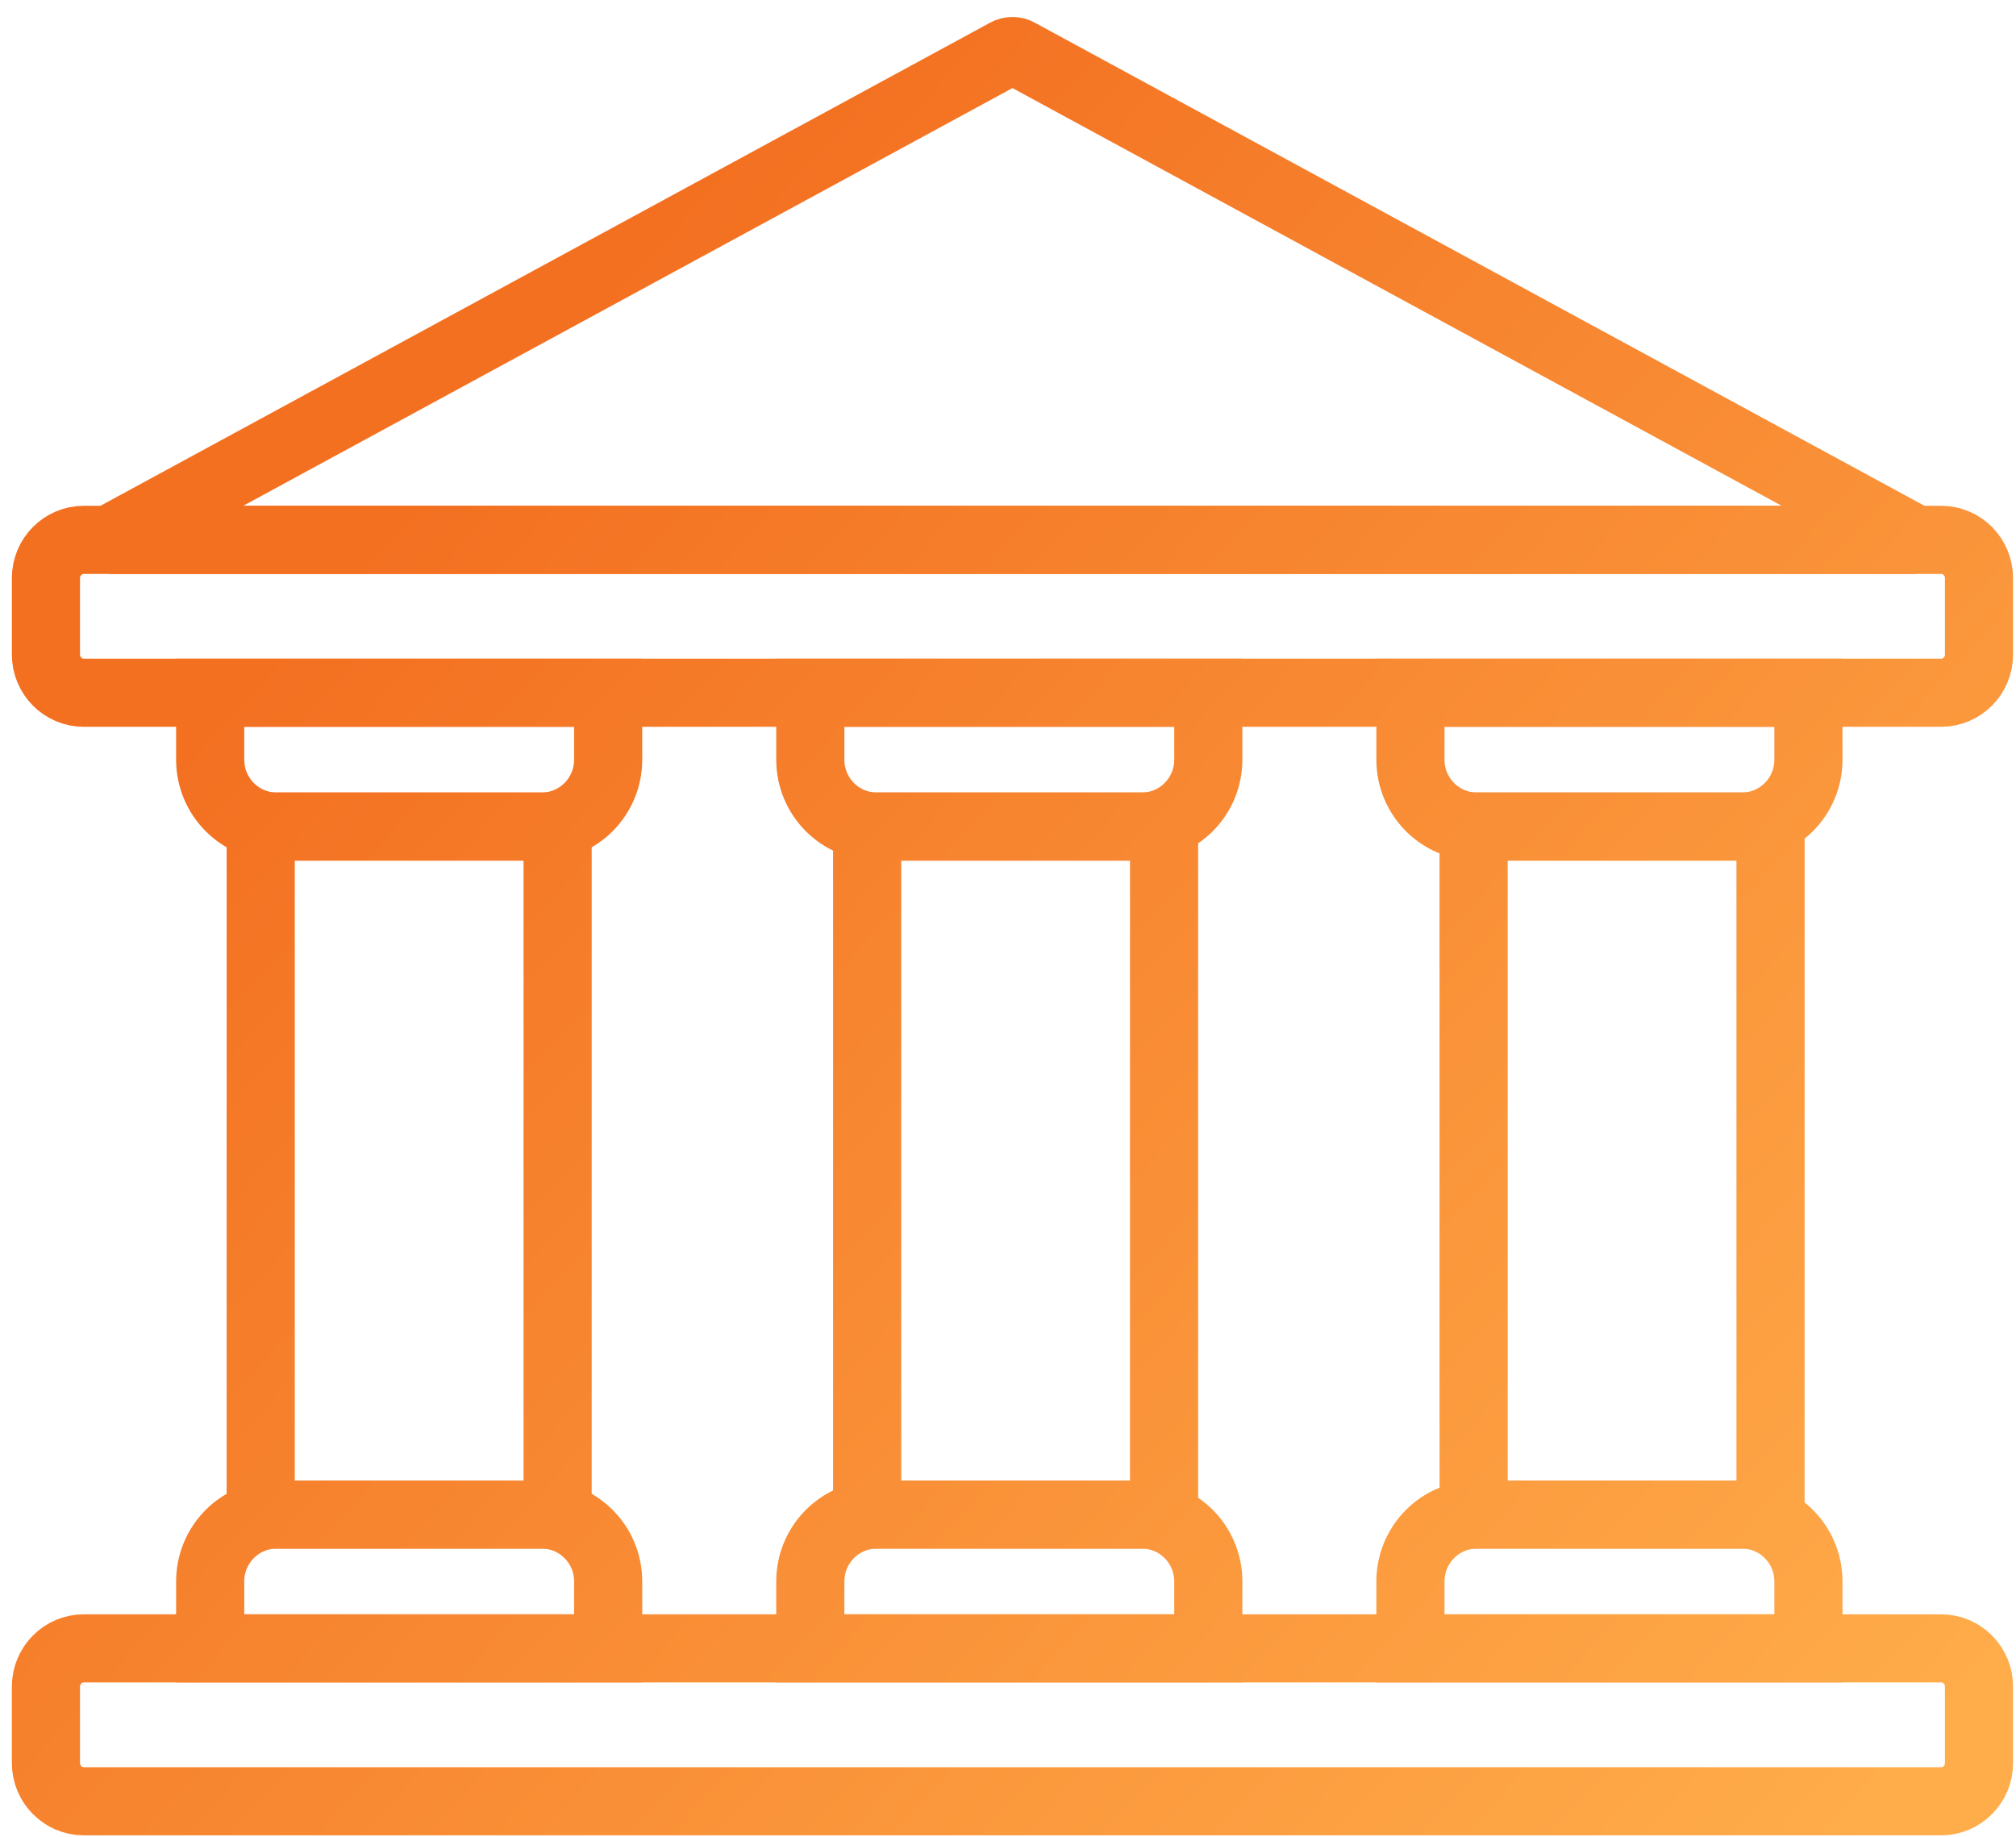 <svg width="79" height="72" viewBox="0 0 79 72" fill="none" xmlns="http://www.w3.org/2000/svg">
<path d="M1.8 22.653C1.8 21.826 2.465 21.155 3.285 21.155H76.064C76.885 21.155 77.55 21.826 77.55 22.653V25.648C77.55 26.476 76.885 27.146 76.064 27.146H3.285C2.465 27.146 1.8 26.476 1.8 25.648V22.653Z" stroke="url(#paint0_linear_22342_3916)" stroke-width="2.67"/>
<path d="M4.275 21.155H75.074L39.91 2.06C39.763 1.98 39.587 1.98 39.44 2.06L4.275 21.155Z" stroke="url(#paint1_linear_22342_3916)" stroke-width="2.67"/>
<path d="M8.236 27.146H23.832V29.768C23.832 31.215 22.668 32.389 21.232 32.389H10.835C9.4 32.389 8.236 31.215 8.236 29.768V27.146Z" stroke="url(#paint2_linear_22342_3916)" stroke-width="2.67"/>
<path d="M10.216 32.389H21.851V59.35H10.216V32.389Z" stroke="url(#paint3_linear_22342_3916)" stroke-width="2.67"/>
<path d="M33.981 32.389H45.616V59.35H33.981V32.389Z" stroke="url(#paint4_linear_22342_3916)" stroke-width="2.67"/>
<path d="M57.746 32.389H69.381V59.35H57.746V32.389Z" stroke="url(#paint5_linear_22342_3916)" stroke-width="2.67"/>
<path d="M8.236 61.972C8.236 60.524 9.4 59.35 10.835 59.35H21.232C22.668 59.35 23.832 60.524 23.832 61.972V64.593H8.236V61.972Z" stroke="url(#paint6_linear_22342_3916)" stroke-width="2.67"/>
<path d="M31.753 27.146H47.349V29.768C47.349 31.215 46.185 32.389 44.75 32.389H34.352C32.917 32.389 31.753 31.215 31.753 29.768V27.146Z" stroke="url(#paint7_linear_22342_3916)" stroke-width="2.67"/>
<path d="M31.753 61.972C31.753 60.524 32.917 59.35 34.352 59.35H44.75C46.185 59.35 47.349 60.524 47.349 61.972V64.593H31.753V61.972Z" stroke="url(#paint8_linear_22342_3916)" stroke-width="2.67"/>
<path d="M55.27 27.146H70.866V29.768C70.866 31.215 69.702 32.389 68.267 32.389H57.87C56.434 32.389 55.27 31.215 55.27 29.768V27.146Z" stroke="url(#paint9_linear_22342_3916)" stroke-width="2.67"/>
<path d="M55.27 61.972C55.27 60.524 56.434 59.35 57.87 59.35H68.267C69.702 59.35 70.866 60.524 70.866 61.972V64.593H55.27V61.972Z" stroke="url(#paint10_linear_22342_3916)" stroke-width="2.67"/>
<path d="M1.8 66.091C1.8 65.264 2.465 64.593 3.285 64.593H76.064C76.885 64.593 77.55 65.264 77.55 66.091V69.087C77.55 69.914 76.885 70.585 76.064 70.585H3.285C2.465 70.585 1.8 69.914 1.8 69.087V66.091Z" stroke="url(#paint11_linear_22342_3916)" stroke-width="2.67"/>
<defs>
<linearGradient id="paint0_linear_22342_3916" x1="70.785" y1="75.265" x2="13.07" y2="22.757" gradientUnits="userSpaceOnUse">
<stop stop-color="#FFAD4B"/>
<stop offset="1" stop-color="#F37021"/>
</linearGradient>
<linearGradient id="paint1_linear_22342_3916" x1="70.785" y1="75.265" x2="13.07" y2="22.757" gradientUnits="userSpaceOnUse">
<stop stop-color="#FFAD4B"/>
<stop offset="1" stop-color="#F37021"/>
</linearGradient>
<linearGradient id="paint2_linear_22342_3916" x1="70.785" y1="75.265" x2="13.07" y2="22.757" gradientUnits="userSpaceOnUse">
<stop stop-color="#FFAD4B"/>
<stop offset="1" stop-color="#F37021"/>
</linearGradient>
<linearGradient id="paint3_linear_22342_3916" x1="70.785" y1="75.265" x2="13.07" y2="22.757" gradientUnits="userSpaceOnUse">
<stop stop-color="#FFAD4B"/>
<stop offset="1" stop-color="#F37021"/>
</linearGradient>
<linearGradient id="paint4_linear_22342_3916" x1="70.785" y1="75.265" x2="13.07" y2="22.757" gradientUnits="userSpaceOnUse">
<stop stop-color="#FFAD4B"/>
<stop offset="1" stop-color="#F37021"/>
</linearGradient>
<linearGradient id="paint5_linear_22342_3916" x1="70.785" y1="75.265" x2="13.07" y2="22.757" gradientUnits="userSpaceOnUse">
<stop stop-color="#FFAD4B"/>
<stop offset="1" stop-color="#F37021"/>
</linearGradient>
<linearGradient id="paint6_linear_22342_3916" x1="70.785" y1="75.265" x2="13.07" y2="22.757" gradientUnits="userSpaceOnUse">
<stop stop-color="#FFAD4B"/>
<stop offset="1" stop-color="#F37021"/>
</linearGradient>
<linearGradient id="paint7_linear_22342_3916" x1="70.785" y1="75.265" x2="13.07" y2="22.757" gradientUnits="userSpaceOnUse">
<stop stop-color="#FFAD4B"/>
<stop offset="1" stop-color="#F37021"/>
</linearGradient>
<linearGradient id="paint8_linear_22342_3916" x1="70.785" y1="75.265" x2="13.07" y2="22.757" gradientUnits="userSpaceOnUse">
<stop stop-color="#FFAD4B"/>
<stop offset="1" stop-color="#F37021"/>
</linearGradient>
<linearGradient id="paint9_linear_22342_3916" x1="70.785" y1="75.265" x2="13.07" y2="22.757" gradientUnits="userSpaceOnUse">
<stop stop-color="#FFAD4B"/>
<stop offset="1" stop-color="#F37021"/>
</linearGradient>
<linearGradient id="paint10_linear_22342_3916" x1="70.785" y1="75.265" x2="13.07" y2="22.757" gradientUnits="userSpaceOnUse">
<stop stop-color="#FFAD4B"/>
<stop offset="1" stop-color="#F37021"/>
</linearGradient>
<linearGradient id="paint11_linear_22342_3916" x1="70.785" y1="75.265" x2="13.07" y2="22.757" gradientUnits="userSpaceOnUse">
<stop stop-color="#FFAD4B"/>
<stop offset="1" stop-color="#F37021"/>
</linearGradient>
</defs>
</svg>

